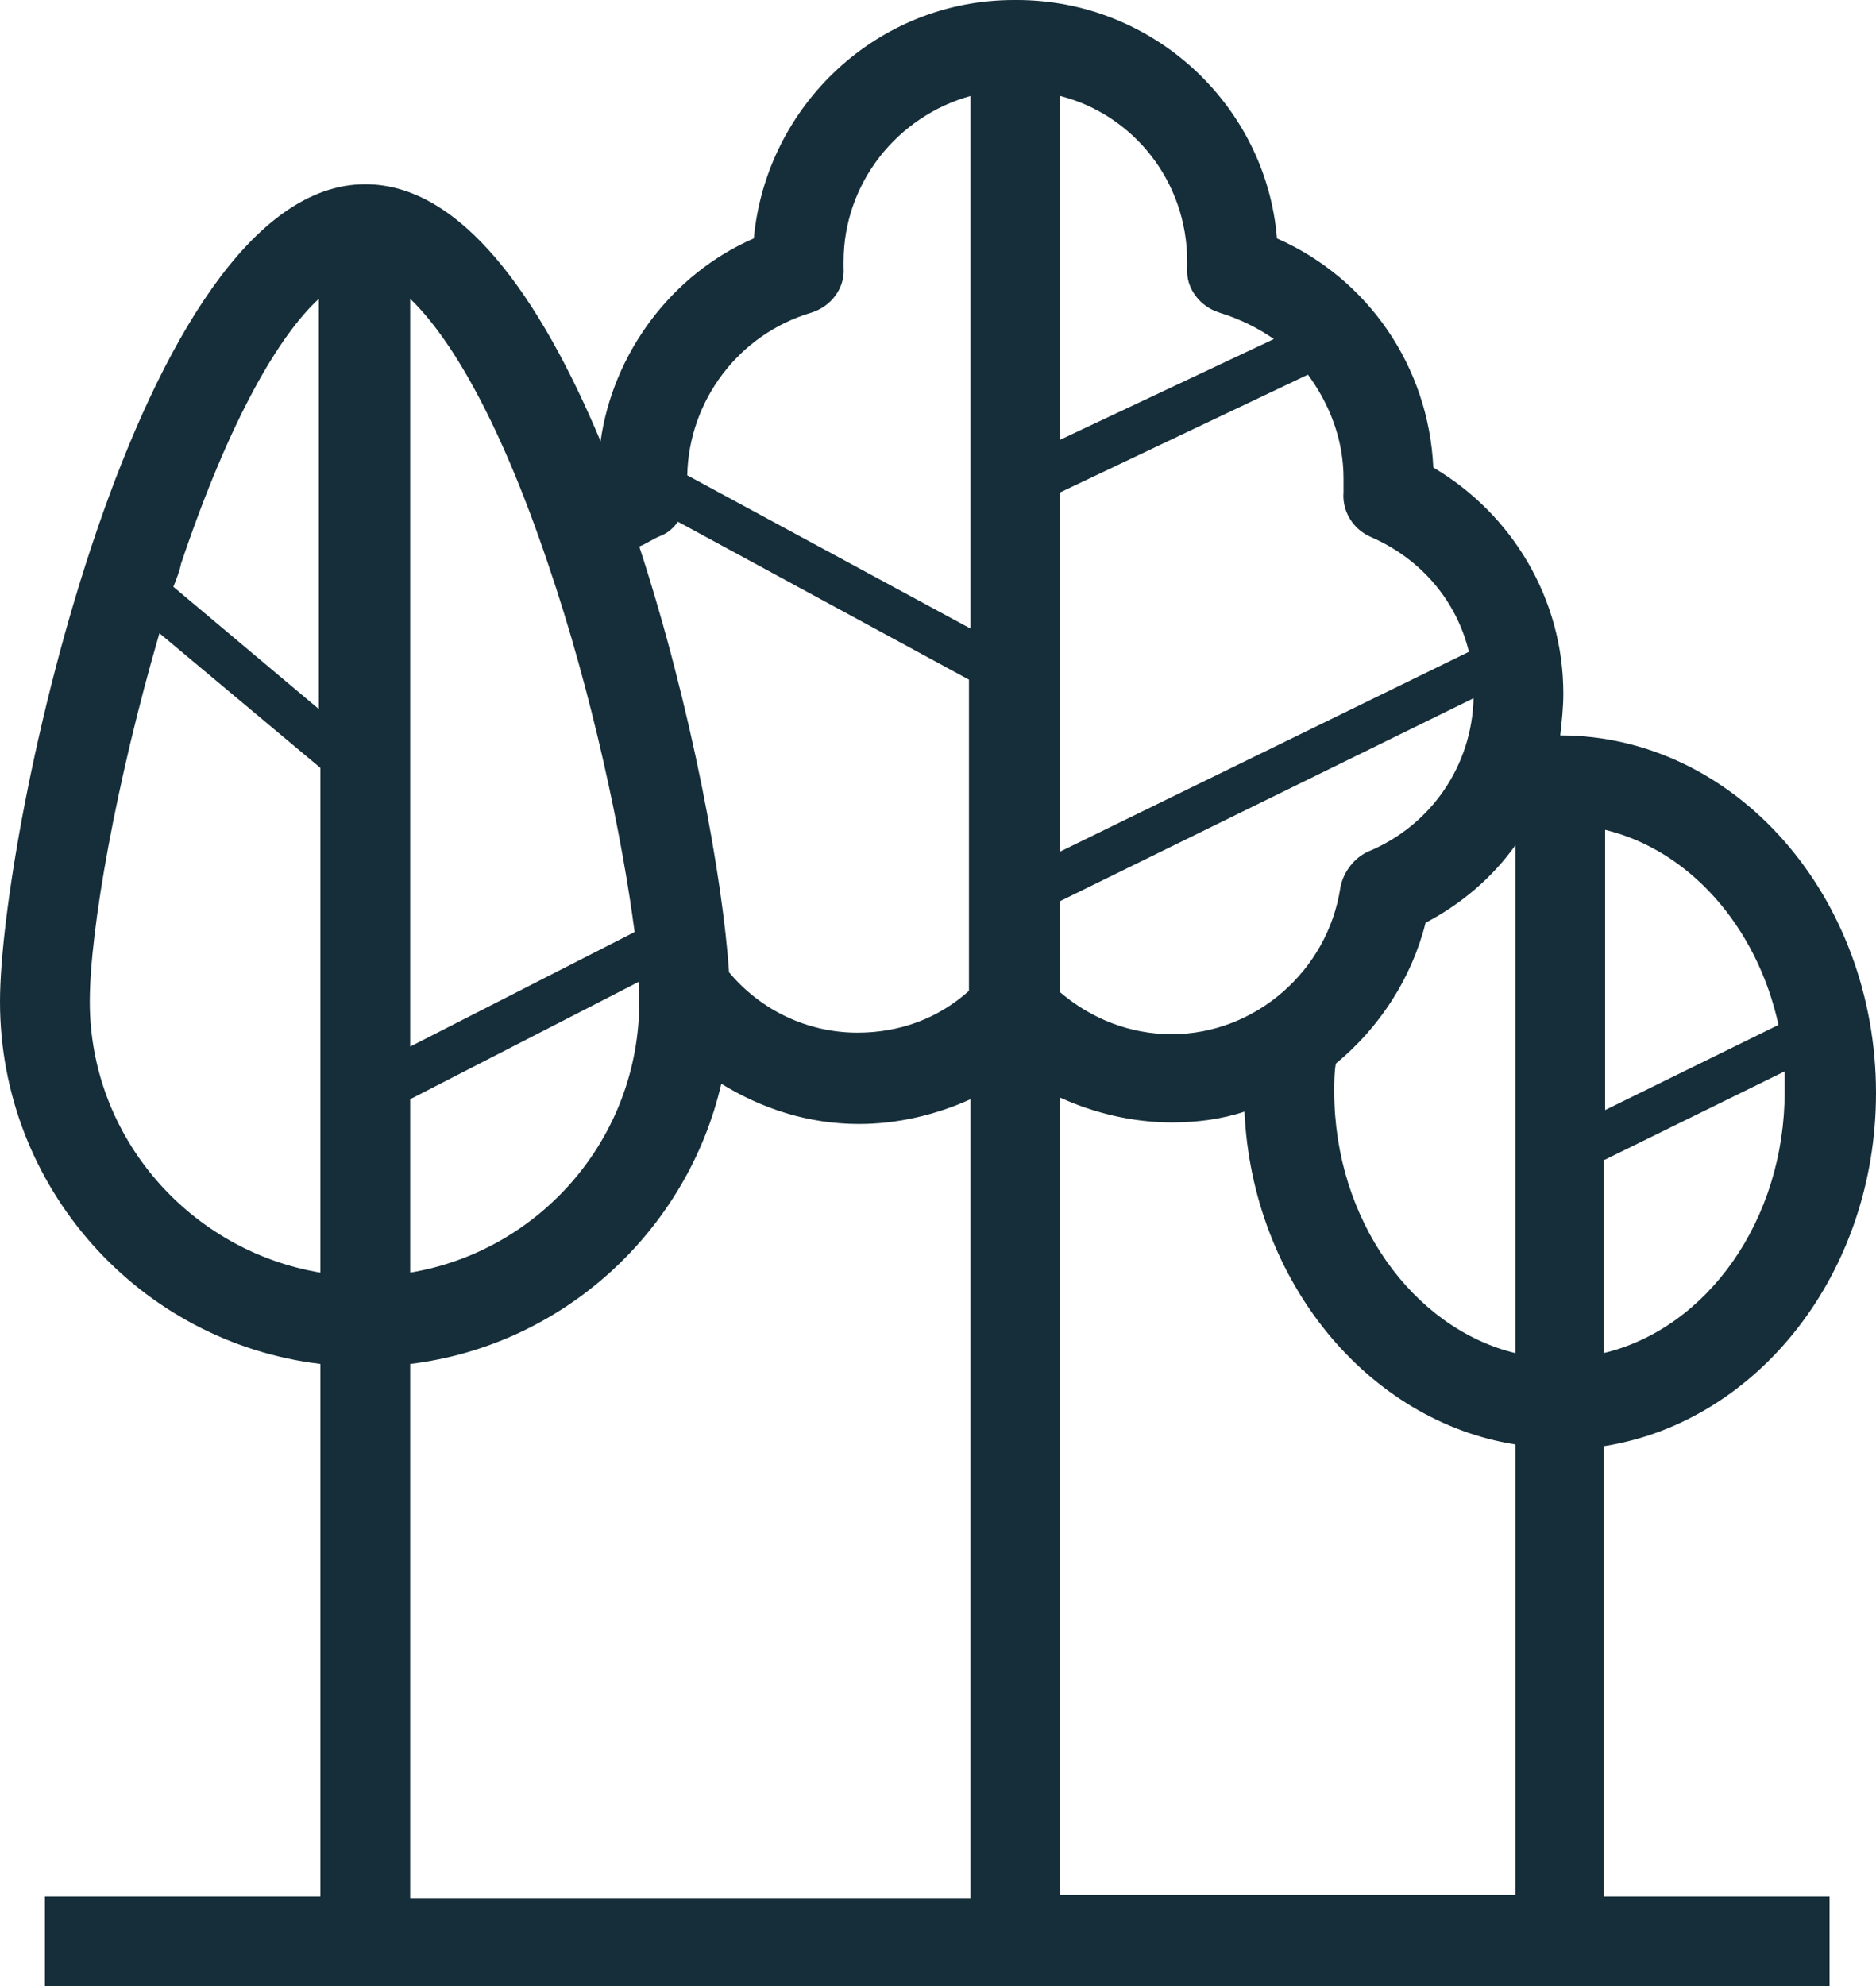 <?xml version="1.0" encoding="utf-8"?>
<!-- Generator: Adobe Illustrator 25.0.0, SVG Export Plug-In . SVG Version: 6.00 Build 0)  -->
<svg version="1.1" id="Layer_1" xmlns="http://www.w3.org/2000/svg" xmlns:xlink="http://www.w3.org/1999/xlink" x="0px" y="0px"
	 width="121.2px" height="128.3px" viewBox="0 0 121.2 128.3" style="enable-background:new 0 0 121.2 128.3;" xml:space="preserve"
	>
<style type="text/css">
	.st0{fill:#152E39;}
</style>
<path class="st0" d="M103.7,93.4c9.9-1.6,17.5-11.2,17.5-22.8c0-12.7-9.1-23.1-20.4-23.1c0.1-0.9,0.2-1.8,0.2-2.7
	c0-6.1-3.3-11.6-8.4-14.6c-0.3-6.5-4.2-12.2-10.1-14.8C81.8,6.8,74.5,0,65.7,0c0,0-0.1,0-0.1,0c0,0-0.1,0-0.1,0
	c-8.8,0-16,6.8-16.8,15.4c-5.3,2.3-9.1,7.4-9.9,13.1c-3.9-9.3-9-16.6-15.2-16.6C8.9,11.9,0,53.7,0,64.7c0,12,9,22,20.7,23.4v34.4
	H2.9v5.8h115.3v-5.8h-14.6V93.4z M103.7,53.6c5.4,1.3,9.8,6.2,11.2,12.6l-11.2,5.5V53.6z M103.7,74.9l11.6-5.7c0,0.4,0,0.9,0,1.3
	c0,8.3-5,15.3-11.7,16.9V74.9z M97.9,54.6v32.8c-6.6-1.6-11.7-8.6-11.7-16.9c0-0.6,0-1.2,0.1-1.8c2.8-2.3,4.9-5.5,5.8-9.1
	C94.4,58.4,96.4,56.7,97.9,54.6z M68.5,6.2c4.7,1.2,8.2,5.5,8.2,10.7c0,0,0,0.1,0,0.1c0,0.1,0,0.2,0,0.3c-0.1,1.3,0.8,2.5,2.1,2.9
	c1.3,0.4,2.5,1,3.5,1.7l-13.8,6.5V6.2z M68.5,31.8l16-7.6c1.4,1.9,2.3,4.2,2.3,6.7c0,0.3,0,0.6,0,0.9c-0.1,1.2,0.6,2.4,1.8,2.9
	c3.2,1.4,5.5,4.1,6.3,7.4L68.5,55V31.8z M68.5,58.2l26.7-13.1c-0.1,4.3-2.7,8.2-6.8,9.9c-0.9,0.4-1.6,1.3-1.8,2.3
	c-0.8,5.4-5.5,9.5-10.9,9.5c-2.7,0-5.2-1-7.2-2.7V58.2z M75.7,72.5c1.6,0,3.2-0.2,4.7-0.7c0.5,11,8,20,17.5,21.5v29.1H68.5V70.9
	C70.7,71.9,73.2,72.5,75.7,72.5z M52.4,20.2c1.3-0.4,2.2-1.6,2.1-2.9c0-0.1,0-0.2,0-0.3c0,0,0-0.1,0-0.1c0-5.1,3.5-9.4,8.2-10.7
	v34.4l-18.3-9.9C44.5,25.9,47.7,21.6,52.4,20.2z M42.7,34.6c0.5-0.2,0.8-0.5,1.1-0.9l18.8,10.2V64c-2,1.8-4.5,2.7-7.2,2.7
	c-3.3,0-6.3-1.5-8.3-3.9c-0.4-6-2.4-17.1-5.8-27.5C41.8,35.1,42.2,34.8,42.7,34.6z M26.5,19.3c2.5,2.4,5.7,7.6,8.9,17.1
	c2.9,8.5,4.8,17.7,5.6,23.8l-14.5,7.4V19.3z M26.5,71l14.8-7.6c0,0.5,0,0.9,0,1.3c0,8.8-6.4,16.1-14.8,17.5V71z M11.7,36.4
	c3.2-9.5,6.4-14.8,8.9-17.1v26.5l-9.4-7.9C11.4,37.4,11.6,36.9,11.7,36.4z M5.8,64.7c0-4.6,1.7-14.2,4.5-23.8l10.4,8.7v32.6
	C12.3,80.8,5.8,73.5,5.8,64.7z M26.5,88.1c9.9-1.2,17.9-8.6,20.1-18.1c2.6,1.6,5.6,2.6,8.9,2.6c2.5,0,5-0.6,7.2-1.6v51.6H26.5V88.1z
	"/>
</svg>
